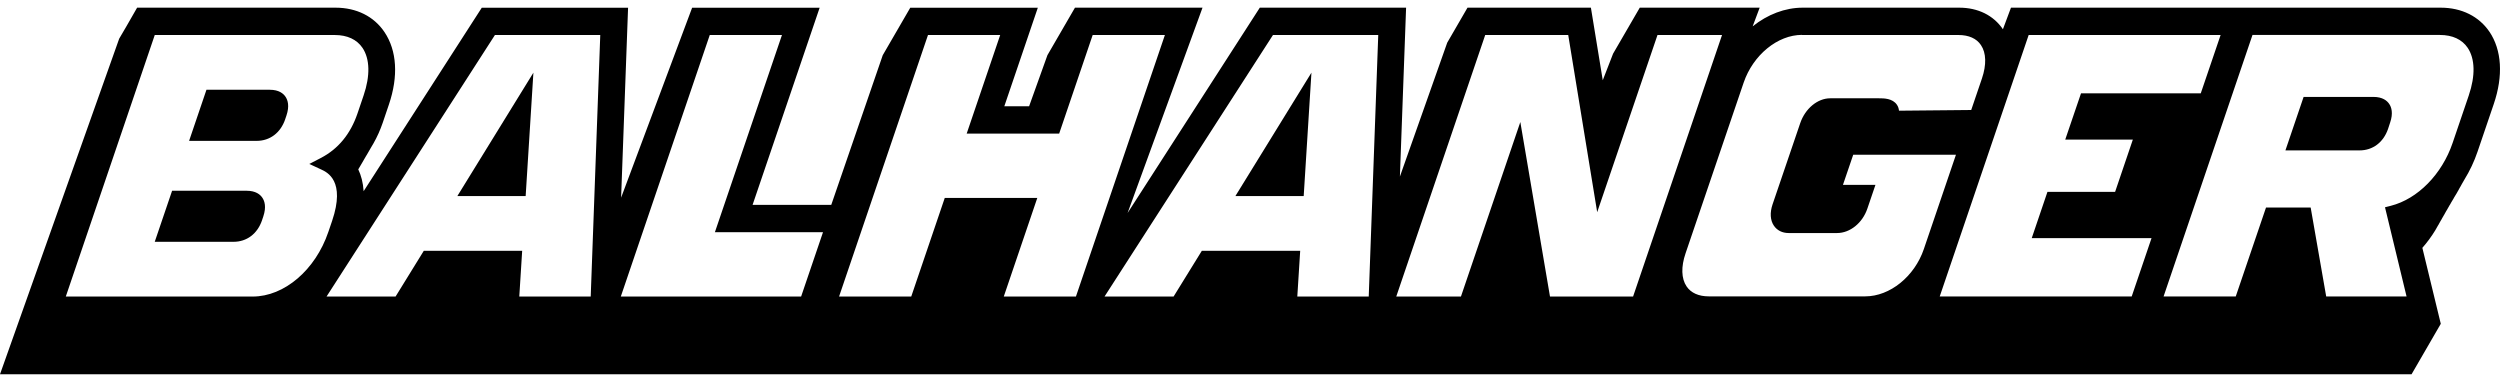 <svg width="144" height="22" viewBox="0 0 144 22" fill="none" xmlns="http://www.w3.org/2000/svg">
<path d="M143.407 1.851C142.797 0.942 141.792 0.442 140.581 0.442H115.832L115.368 1.685C114.824 0.883 113.932 0.442 112.851 0.442H103.836C102.818 0.442 101.811 0.832 100.954 1.517L101.357 0.442H94.451L92.913 3.092L92.319 4.622L91.636 0.442H84.528L83.36 2.458L80.634 10.171L80.991 0.442H72.565L64.948 12.27L69.265 0.442H61.918L60.332 3.178L59.276 6.122H57.848L59.779 0.444H52.432L50.846 3.18L47.88 11.802H43.348L47.212 0.444H39.867L35.776 11.385L36.177 0.444H27.751L20.945 11.013C20.914 10.513 20.799 10.099 20.636 9.756L20.669 9.7L20.873 9.353L20.955 9.211L20.973 9.179L21.09 8.978L21.126 8.922L21.36 8.516L21.516 8.251C21.725 7.884 21.901 7.489 22.044 7.074L22.401 6.02C22.954 4.394 22.862 2.915 22.148 1.851C21.539 0.942 20.534 0.442 19.323 0.442H7.898L7.286 1.509L6.865 2.228L0 21.558H138.906L140.589 18.651L139.528 14.276C139.806 13.96 140.056 13.621 140.278 13.255L140.313 13.19C140.313 13.19 140.331 13.164 140.339 13.148L140.354 13.121L140.369 13.091L140.387 13.062L140.423 13V12.995C140.423 12.995 140.443 12.966 140.454 12.952C140.459 12.942 140.464 12.934 140.469 12.923C140.474 12.912 140.482 12.904 140.484 12.893C140.489 12.885 140.494 12.877 140.5 12.867C140.505 12.856 140.512 12.851 140.515 12.837C140.523 12.827 140.528 12.819 140.533 12.808C140.54 12.794 140.545 12.784 140.553 12.77L140.561 12.757C140.561 12.757 140.574 12.736 140.581 12.722C140.589 12.709 140.594 12.698 140.602 12.685L140.609 12.674C140.619 12.658 140.627 12.642 140.632 12.637C140.637 12.626 140.645 12.615 140.65 12.602C140.655 12.594 140.66 12.589 140.663 12.578C140.67 12.565 140.676 12.556 140.683 12.543C140.691 12.532 140.696 12.522 140.701 12.511L140.737 12.452L140.742 12.439C140.742 12.439 140.76 12.409 140.77 12.393L140.788 12.364L140.803 12.335L140.811 12.324L140.823 12.297L140.844 12.262C140.844 12.262 140.857 12.238 140.864 12.225C140.872 12.211 140.877 12.201 140.885 12.187L140.892 12.174C140.892 12.174 140.908 12.15 140.915 12.137C140.923 12.123 140.928 12.113 140.938 12.099L140.946 12.086C140.946 12.086 140.961 12.056 140.971 12.043L140.984 12.019L141.004 11.982L141.01 11.973C141.01 11.973 141.027 11.941 141.038 11.925L141.053 11.899L141.061 11.885C141.061 11.885 141.073 11.864 141.073 11.861L141.104 11.81L141.112 11.8C141.122 11.784 141.129 11.765 141.14 11.752L141.145 11.743C141.155 11.727 141.163 11.711 141.165 11.706C141.173 11.693 141.178 11.685 141.183 11.671C141.191 11.661 141.196 11.655 141.196 11.653L141.239 11.578L141.247 11.567C141.257 11.551 141.265 11.535 141.275 11.519L141.28 11.511C141.28 11.511 141.295 11.484 141.305 11.471C141.313 11.457 141.318 11.444 141.326 11.433L141.341 11.406L141.356 11.377L141.392 11.318L141.4 11.305C141.4 11.305 141.418 11.275 141.428 11.259L141.433 11.249C141.433 11.249 141.451 11.217 141.464 11.201L141.479 11.174L141.489 11.161C141.489 11.161 141.502 11.136 141.509 11.123C141.515 11.112 141.522 11.104 141.527 11.094C141.532 11.083 141.54 11.075 141.543 11.064C141.548 11.053 141.553 11.048 141.555 11.043C141.563 11.032 141.568 11.019 141.576 11.005C141.583 10.995 141.588 10.989 141.594 10.979C141.599 10.965 141.606 10.957 141.609 10.947C141.617 10.936 141.622 10.928 141.627 10.917C141.632 10.906 141.637 10.901 141.639 10.893C141.647 10.88 141.652 10.872 141.657 10.858C141.662 10.85 141.67 10.842 141.673 10.832C141.68 10.818 141.685 10.807 141.693 10.794L141.701 10.781C141.701 10.781 141.716 10.754 141.724 10.743C141.731 10.73 141.736 10.722 141.744 10.709L141.759 10.679L141.767 10.666L141.78 10.642L141.8 10.604C141.8 10.604 141.813 10.583 141.821 10.569C141.828 10.556 141.833 10.545 141.841 10.532L141.849 10.519C141.849 10.519 141.864 10.492 141.874 10.479C141.882 10.465 141.887 10.457 141.892 10.444L141.933 10.374C141.933 10.374 141.946 10.353 141.953 10.339C142.262 9.837 142.517 9.296 142.708 8.732L143.641 5.991C144.195 4.365 144.105 2.886 143.389 1.822L143.407 1.851ZM116.849 2.017H127.907L126.764 5.376H119.866L118.958 8.04H122.852L121.83 11.051H117.933L117.028 13.717H123.928L122.786 17.076H111.728L116.852 2.014L116.849 2.017ZM103.797 2.017H112.81C113.401 2.017 113.85 2.217 114.103 2.597C114.409 3.049 114.427 3.734 114.159 4.523L113.542 6.336L109.382 6.376C109.37 6.25 109.331 6.133 109.262 6.034C109.012 5.662 108.505 5.662 108.232 5.662H105.422C104.692 5.662 103.981 6.25 103.693 7.093L102.099 11.773C101.938 12.249 101.964 12.688 102.175 12.998C102.359 13.271 102.66 13.423 103.027 13.423H105.817C106.562 13.423 107.278 12.845 107.559 12.019L108.026 10.647H106.154L106.745 8.914H112.662L110.813 14.348C110.277 15.926 108.859 17.071 107.439 17.071H98.427C97.843 17.071 97.399 16.873 97.144 16.493C96.843 16.044 96.823 15.37 97.088 14.592L100.434 4.761C100.977 3.167 102.39 2.009 103.797 2.009V2.017ZM85.546 2.017H90.33L91.998 12.222L95.471 2.017H99.189L94.066 17.079H89.279L87.571 7.029L84.151 17.079H80.425L85.548 2.017H85.546ZM73.323 2.017H79.387L78.839 17.079H74.725L74.891 14.447H69.225L67.6 17.079H63.622L73.323 2.017ZM53.452 2.017H57.611L55.681 7.695H61.008L62.938 2.017H67.098L61.974 17.079H57.818L59.748 11.401H54.418L52.488 17.079H48.331L53.452 2.017ZM40.885 2.017H45.041L41.178 13.375H47.405L46.145 17.079H35.759L40.882 2.017H40.885ZM28.508 2.017H34.575L34.025 17.079H29.911L30.077 14.447H24.41L22.786 17.079H18.81L28.508 2.017ZM8.913 2.017H19.282C20.004 2.017 20.554 2.274 20.881 2.758C21.307 3.392 21.33 4.365 20.945 5.494L20.588 6.545C20.185 7.724 19.478 8.582 18.481 9.099L17.816 9.444L18.494 9.759C18.846 9.92 19.914 10.414 19.129 12.725L18.912 13.361C18.168 15.552 16.375 17.081 14.556 17.081H3.79L8.913 2.02V2.017ZM142.203 5.494L141.27 8.235C140.658 10.037 139.263 11.457 137.715 11.853L137.376 11.939L138.618 17.076H133.989L133.094 11.952H130.523L128.779 17.076H124.622L129.743 2.014H140.54C141.262 2.014 141.813 2.271 142.139 2.755C142.565 3.389 142.588 4.362 142.203 5.491V5.494Z" fill="black"/>
<path d="M15.092 12.688L15.166 12.468C15.352 11.917 15.24 11.58 15.112 11.39C14.99 11.206 14.732 10.987 14.202 10.987H9.913L8.913 13.928H13.45C14.215 13.928 14.827 13.466 15.092 12.69V12.688Z" fill="black"/>
<path d="M16.426 6.871L16.5 6.652C16.686 6.103 16.574 5.764 16.446 5.574C16.324 5.389 16.066 5.17 15.536 5.17H11.892L10.892 8.114H14.783C15.549 8.114 16.16 7.649 16.426 6.874V6.871Z" fill="black"/>
<path d="M30.724 4.186L26.343 11.294H30.278L30.724 4.186Z" fill="black"/>
<path d="M75.539 4.186L71.158 11.294H75.093L75.539 4.186Z" fill="black"/>
<path d="M136.707 5.582H132.688L131.64 8.663H135.909C136.674 8.663 137.286 8.2 137.552 7.424L137.671 7.063C137.858 6.515 137.748 6.175 137.62 5.988C137.495 5.801 137.238 5.582 136.707 5.582Z" fill="black"/>
</svg>
